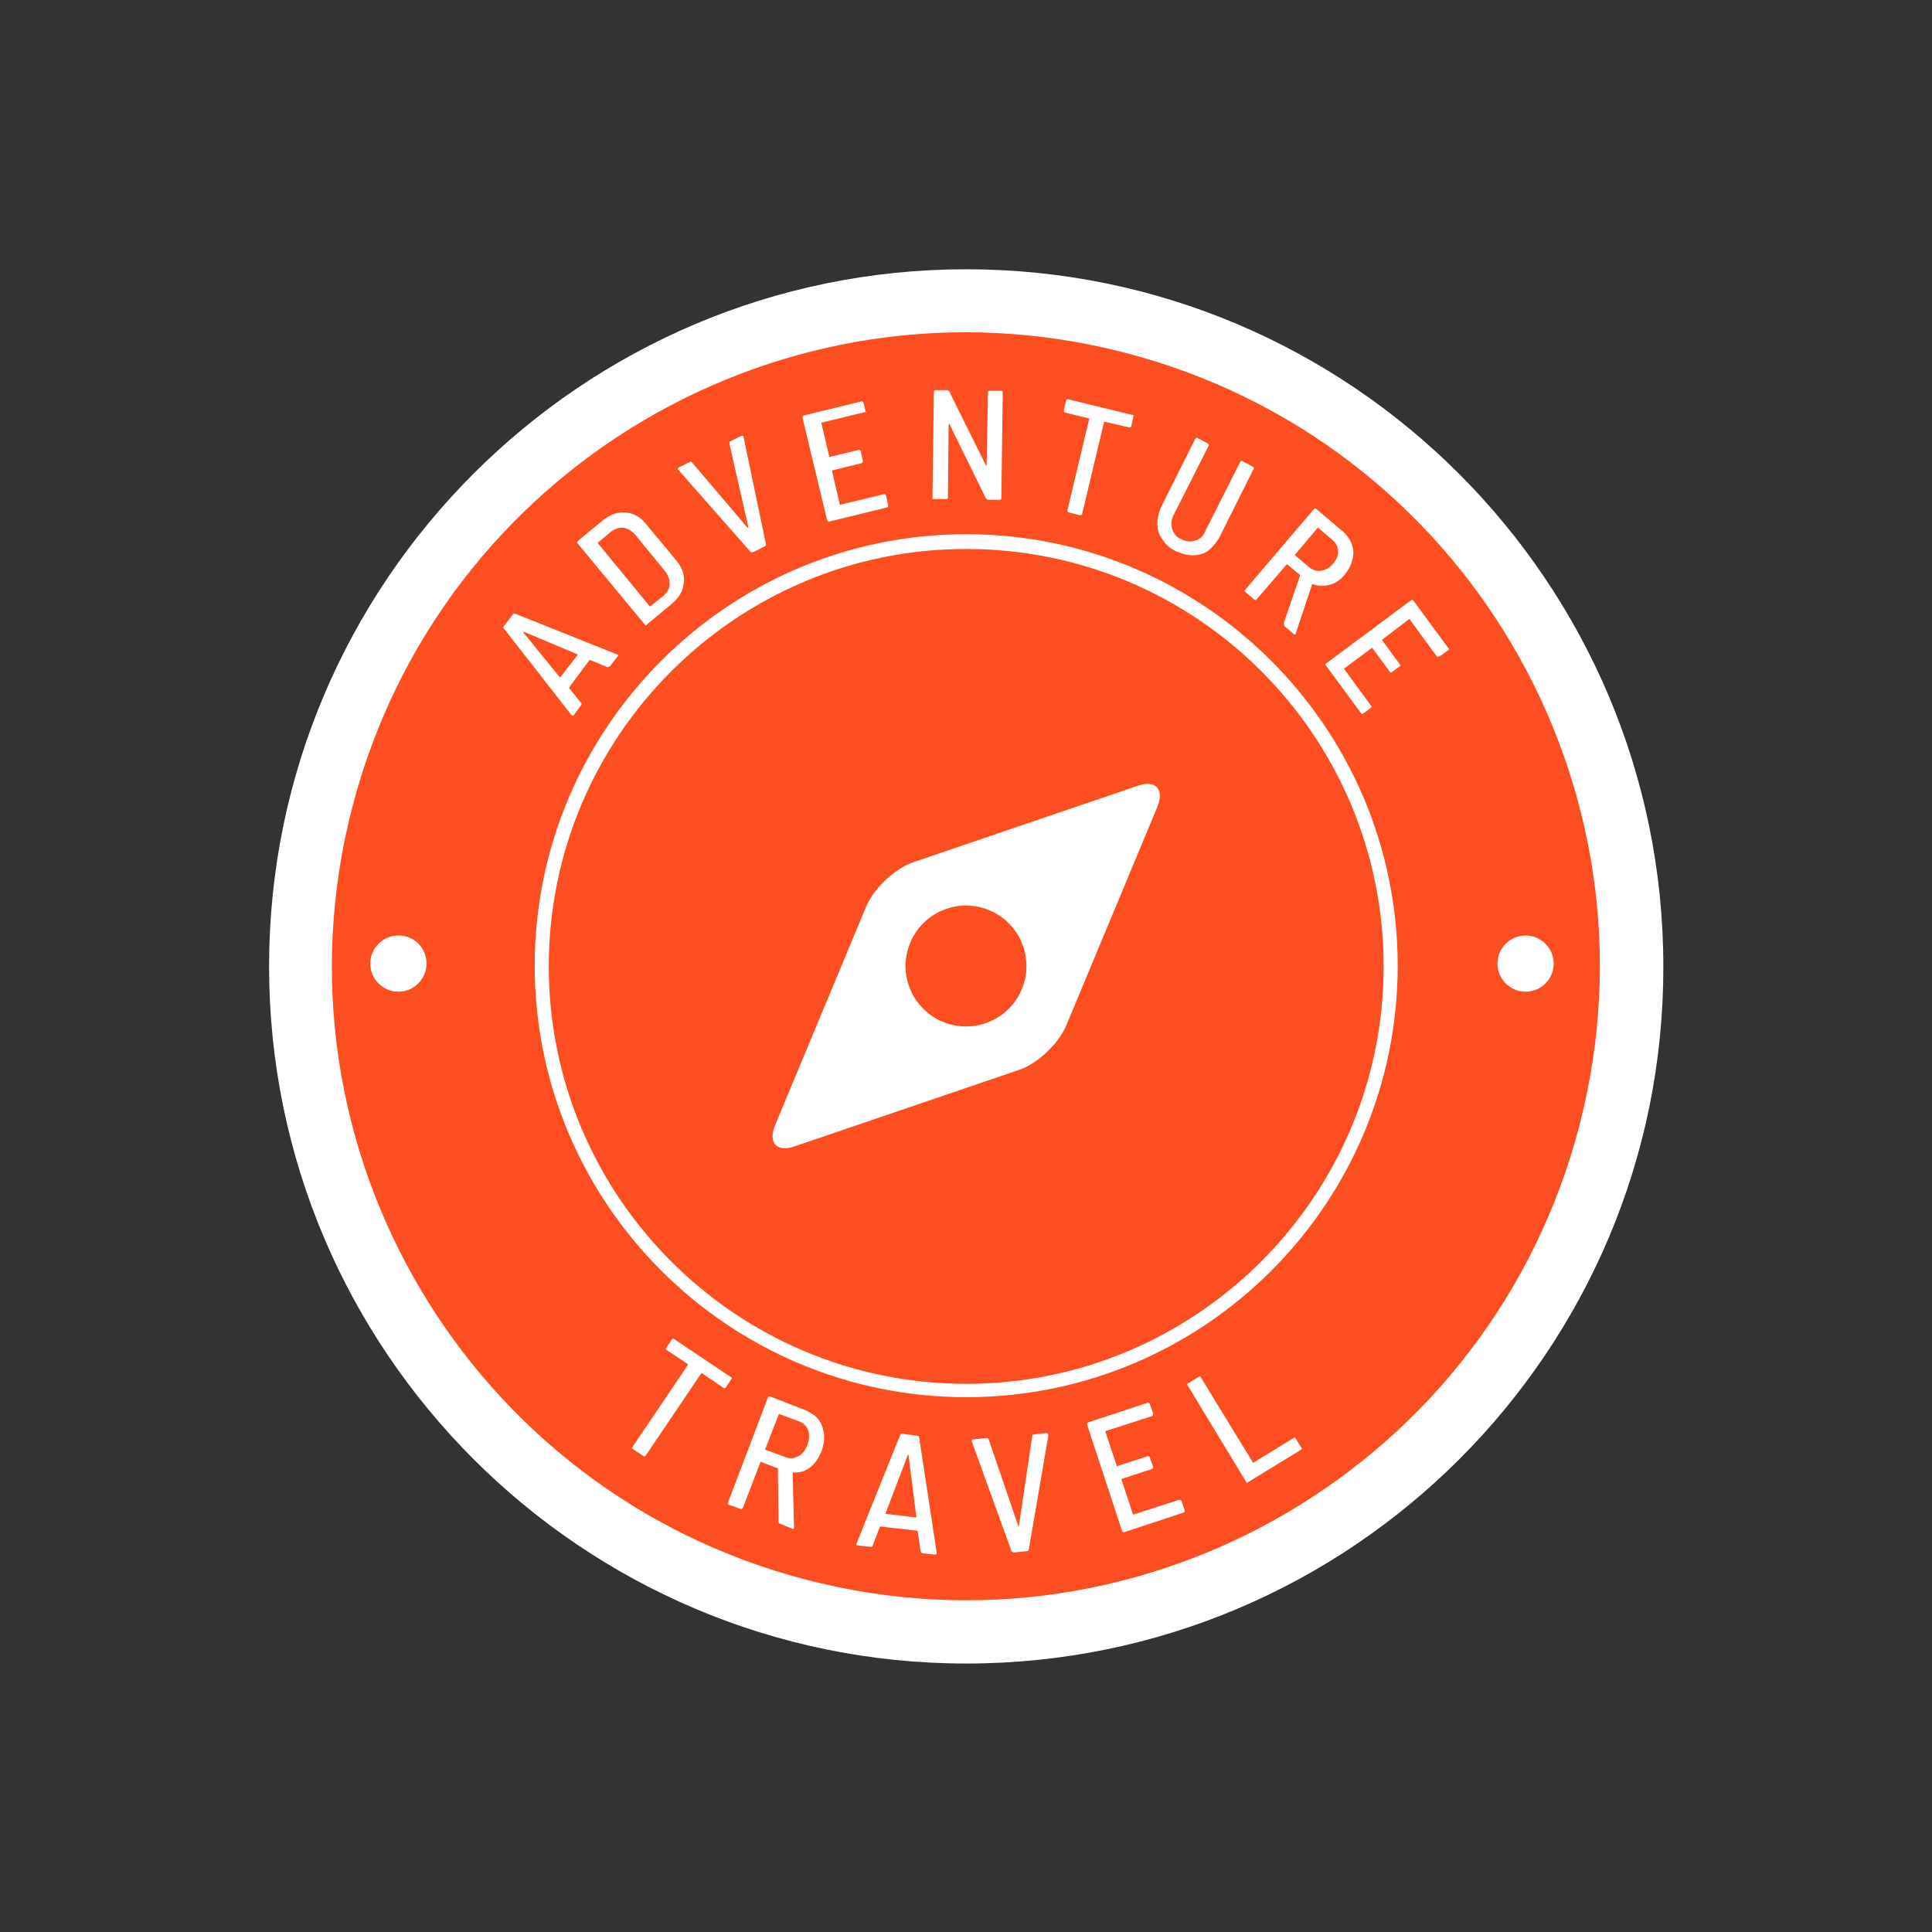 <?xml version="1.0" encoding="UTF-8"?> <svg xmlns="http://www.w3.org/2000/svg" width="160" height="160" viewBox="0 0 160 160" fill="none"><rect x="0" y="0" width="160" height="160" fill="#333333" stroke="none"/> <path d="M120 120C142.091 97.909 142.091 62.091 120 40C97.909 17.909 62.091 17.909 40 40C17.909 62.091 17.909 97.909 40 120C62.091 142.091 97.909 142.091 120 120Z" fill="white"></path> <path d="M80.017 137.766C48.182 137.766 22.284 111.868 22.284 80.033C22.284 48.199 48.182 22.3 80.017 22.3C111.852 22.3 137.75 48.199 137.75 80.033C137.808 111.868 111.91 137.766 80.017 137.766ZM80.017 24.57C49.463 24.57 24.612 49.421 24.612 79.975C24.612 110.529 49.463 135.38 80.017 135.38C110.571 135.38 135.422 110.529 135.422 79.975C135.48 49.421 110.629 24.57 80.017 24.57Z" fill="white"></path> <path d="M130.805 93.19C138.076 65.125 121.22 36.48 93.155 29.209C65.091 21.937 36.446 38.794 29.174 66.858C21.903 94.923 38.759 123.568 66.824 130.839C94.888 138.11 123.534 121.254 130.805 93.19Z" fill="#FD4E22"></path> <path d="M80.017 115.709C60.346 115.709 44.283 99.704 44.283 79.975C44.283 60.304 60.288 44.241 80.017 44.241C99.688 44.241 115.751 60.246 115.751 79.975C115.751 99.704 99.746 115.709 80.017 115.709ZM80.017 45.463C60.986 45.463 45.447 60.944 45.447 80.033C45.447 99.064 60.928 114.603 80.017 114.603C99.048 114.603 114.587 99.123 114.587 80.033C114.587 60.944 99.106 45.463 80.017 45.463Z" fill="white"></path> <path d="M50.277 55.241L48.881 54.659H48.822L47.135 56.929V56.987L48.124 58.209C48.182 58.267 48.182 58.325 48.124 58.384L47.542 59.199C47.542 59.257 47.484 59.257 47.426 59.257C47.367 59.257 47.367 59.257 47.309 59.199L41.722 52.04C41.664 51.982 41.664 51.924 41.722 51.865L42.479 50.876C42.537 50.818 42.595 50.818 42.653 50.818L51.092 54.193H51.15C51.209 54.252 51.209 54.31 51.15 54.368L50.51 55.183C50.394 55.241 50.336 55.241 50.277 55.241ZM46.378 56.114L47.833 54.252V54.193L43.41 52.331H43.352C43.352 52.331 43.352 52.331 43.352 52.389L46.378 56.114Z" fill="white"></path> <path d="M53.42 51.749L47.833 44.998C47.775 44.94 47.775 44.881 47.833 44.823L49.87 43.135C50.51 42.611 51.15 42.379 51.791 42.437C52.431 42.495 53.013 42.786 53.478 43.368L56.039 46.453C56.505 47.035 56.737 47.675 56.621 48.315C56.563 48.955 56.214 49.537 55.574 50.061L53.536 51.749C53.536 51.807 53.478 51.807 53.42 51.749ZM53.828 50.236L54.992 49.304C55.282 49.013 55.457 48.722 55.457 48.373C55.457 48.024 55.341 47.617 55.05 47.267L52.664 44.358C52.373 44.008 52.023 43.776 51.674 43.717C51.325 43.659 50.976 43.776 50.627 44.008L49.521 44.94V44.998L53.828 50.236C53.769 50.236 53.769 50.236 53.828 50.236Z" fill="white"></path> <path d="M62.15 45.696L56.155 38.887C56.097 38.829 56.155 38.77 56.214 38.712L57.145 38.247C57.203 38.188 57.261 38.247 57.319 38.305L61.917 43.717H61.975C61.975 43.717 61.975 43.717 61.975 43.659L60.404 36.733C60.404 36.675 60.404 36.617 60.462 36.559L61.393 36.093C61.452 36.093 61.452 36.093 61.51 36.093C61.568 36.093 61.568 36.151 61.568 36.151L63.43 45.056C63.43 45.114 63.43 45.172 63.372 45.23L62.441 45.696C62.208 45.754 62.15 45.754 62.15 45.696Z" fill="white"></path> <path d="M71.695 34.115L68.086 34.988C68.028 34.988 68.028 34.988 68.028 35.046L68.668 37.781C68.668 37.839 68.668 37.839 68.726 37.839L71.112 37.257C71.171 37.257 71.229 37.257 71.287 37.374L71.462 38.189C71.462 38.247 71.462 38.305 71.345 38.363L68.959 38.945C68.901 38.945 68.901 38.945 68.901 39.003L69.541 41.739C69.541 41.797 69.541 41.797 69.599 41.797L73.208 40.924C73.266 40.924 73.324 40.924 73.382 41.04L73.557 41.855C73.557 41.913 73.557 41.971 73.44 42.03L68.668 43.194C68.61 43.194 68.552 43.194 68.494 43.077L66.457 34.58C66.457 34.522 66.457 34.464 66.573 34.406L71.345 33.242C71.403 33.242 71.462 33.242 71.52 33.358L71.695 34.173C71.811 34.056 71.753 34.115 71.695 34.115Z" fill="white"></path> <path d="M77.223 41.215L77.34 32.427C77.34 32.369 77.398 32.31 77.456 32.31H78.446C78.504 32.31 78.562 32.369 78.62 32.427L81.647 38.538H81.705C81.705 38.538 81.705 38.538 81.705 38.48L81.821 32.485C81.821 32.427 81.879 32.369 81.938 32.369H82.927C82.985 32.369 83.043 32.427 83.043 32.485L82.927 41.273C82.927 41.331 82.869 41.389 82.81 41.389H81.821C81.763 41.389 81.705 41.331 81.647 41.273L78.62 35.104H78.562C78.562 35.104 78.562 35.104 78.562 35.162L78.504 41.215C78.504 41.273 78.445 41.331 78.387 41.331H77.398C77.281 41.389 77.223 41.331 77.223 41.215Z" fill="white"></path> <path d="M93.868 34.464L93.694 35.278C93.694 35.337 93.635 35.395 93.519 35.395L91.482 34.929C91.424 34.929 91.424 34.929 91.424 34.987L89.62 42.553C89.62 42.611 89.561 42.67 89.445 42.67L88.514 42.437C88.456 42.437 88.397 42.379 88.397 42.262L90.202 34.697C90.202 34.638 90.202 34.638 90.143 34.638L88.223 34.173C88.165 34.173 88.106 34.114 88.106 33.998L88.281 33.183C88.281 33.125 88.339 33.067 88.456 33.067L93.694 34.347C93.868 34.347 93.868 34.406 93.868 34.464Z" fill="white"></path> <path d="M96.254 44.648C95.963 44.241 95.847 43.834 95.847 43.368C95.847 42.902 95.963 42.437 96.196 41.913L98.99 36.326C99.048 36.268 99.106 36.21 99.164 36.268L100.037 36.733C100.095 36.791 100.154 36.85 100.095 36.908L97.244 42.553C97.011 42.961 96.953 43.368 97.069 43.775C97.186 44.183 97.418 44.474 97.826 44.648C98.233 44.881 98.641 44.881 98.99 44.765C99.397 44.648 99.688 44.357 99.863 43.892L102.714 38.246C102.773 38.188 102.831 38.13 102.889 38.188L103.762 38.654C103.82 38.712 103.878 38.77 103.82 38.828L101.027 44.416C100.794 44.881 100.445 45.288 100.095 45.58C99.688 45.87 99.281 45.987 98.815 45.987C98.35 45.987 97.884 45.87 97.36 45.638C96.894 45.405 96.487 45.056 96.254 44.648Z" fill="white"></path> <path d="M106.323 51.574L107.661 47.675V47.617L106.614 46.744H106.556L104.053 49.654C103.995 49.712 103.937 49.712 103.878 49.654L103.122 49.014C103.064 48.955 103.064 48.897 103.122 48.839L108.825 42.146C108.883 42.088 108.942 42.088 109 42.146L111.211 44.008C111.735 44.474 112.026 45.056 112.084 45.696C112.084 46.337 111.852 46.977 111.386 47.559C111.037 48.024 110.571 48.315 110.106 48.432C109.64 48.548 109.174 48.548 108.709 48.373C108.709 48.373 108.651 48.373 108.651 48.432L107.312 52.447V52.505C107.254 52.564 107.196 52.564 107.138 52.505L106.381 51.865C106.323 51.691 106.323 51.633 106.323 51.574ZM109.116 43.718L107.254 45.929V45.987L108.418 46.977C108.709 47.209 109.058 47.326 109.407 47.268C109.756 47.209 110.106 47.035 110.397 46.686C110.688 46.337 110.862 45.987 110.804 45.638C110.804 45.289 110.629 44.94 110.338 44.707L109.174 43.718C109.174 43.659 109.174 43.659 109.116 43.718Z" fill="white"></path> <path d="M118.952 54.309L116.74 51.283C116.74 51.283 116.682 51.225 116.682 51.283L114.471 52.971C114.471 52.971 114.412 53.029 114.471 53.029L115.925 55.008C115.984 55.066 115.984 55.124 115.925 55.182L115.285 55.648C115.227 55.706 115.169 55.706 115.111 55.648L113.656 53.669C113.656 53.669 113.598 53.611 113.598 53.669L111.328 55.357C111.328 55.357 111.27 55.415 111.328 55.415L113.539 58.441C113.598 58.5 113.598 58.558 113.539 58.616L112.899 59.082C112.841 59.14 112.783 59.14 112.725 59.082L109.815 55.124C109.756 55.066 109.756 55.008 109.815 54.95L116.857 49.712C116.915 49.653 116.973 49.653 117.031 49.712L119.941 53.669C119.999 53.727 119.999 53.785 119.941 53.844L119.301 54.309C119.068 54.426 119.01 54.426 118.952 54.309Z" fill="white"></path> <path d="M60.579 114.196L60.113 114.894C60.055 114.953 59.997 115.011 59.938 114.953L58.134 113.73C58.076 113.73 58.076 113.73 58.076 113.73L53.478 120.54C53.42 120.598 53.362 120.656 53.304 120.598L52.431 120.016C52.373 119.958 52.314 119.899 52.373 119.841L56.97 113.032C56.97 112.974 56.97 112.974 56.97 112.974L55.224 111.81C55.166 111.752 55.108 111.693 55.166 111.635L55.632 110.937C55.69 110.879 55.748 110.82 55.806 110.879L60.579 114.08C60.637 114.08 60.637 114.138 60.579 114.196Z" fill="white"></path> <path d="M64.478 126.069L64.42 121.646C64.42 121.646 64.42 121.587 64.362 121.587L63.023 121.064C62.965 121.064 62.965 121.064 62.965 121.122L61.51 124.905C61.452 124.963 61.393 125.021 61.335 124.963L60.346 124.614C60.288 124.555 60.229 124.497 60.288 124.439L63.605 115.709C63.663 115.651 63.721 115.593 63.779 115.651L66.631 116.757C67.33 117.048 67.853 117.455 68.086 118.095C68.319 118.736 68.319 119.434 68.028 120.191C67.795 120.773 67.504 121.18 67.097 121.529C66.689 121.82 66.224 121.995 65.7 121.937C65.7 121.937 65.642 121.937 65.642 121.995L65.758 126.476V126.534C65.758 126.592 65.7 126.651 65.584 126.592L64.594 126.185C64.536 126.185 64.478 126.127 64.478 126.069ZM64.478 117.164L63.372 120.016C63.372 120.074 63.372 120.074 63.43 120.074L65.002 120.656C65.409 120.831 65.758 120.773 66.108 120.598C66.457 120.423 66.689 120.132 66.864 119.667C67.039 119.201 67.039 118.794 66.922 118.445C66.806 118.095 66.515 117.804 66.108 117.688L64.536 117.106L64.478 117.164Z" fill="white"></path> <path d="M76.234 128.455L76.001 126.825C76.001 126.825 76.001 126.767 75.943 126.767L72.917 126.418C72.859 126.418 72.859 126.418 72.859 126.476L72.277 127.989C72.277 128.047 72.218 128.105 72.102 128.105L71.054 127.989C70.996 127.989 70.996 127.989 70.938 127.931C70.88 127.873 70.938 127.873 70.938 127.814L74.546 118.852C74.546 118.794 74.605 118.735 74.721 118.735L76.001 118.91C76.059 118.91 76.118 118.968 76.118 119.026L77.573 128.571V128.629C77.573 128.687 77.514 128.746 77.398 128.746L76.35 128.629C76.292 128.571 76.234 128.513 76.234 128.455ZM73.324 125.37L75.827 125.661H75.885C75.885 125.661 75.885 125.661 75.885 125.603L75.245 120.54V120.481C75.245 120.481 75.245 120.481 75.186 120.481L73.324 125.37C73.266 125.37 73.266 125.37 73.324 125.37Z" fill="white"></path> <path d="M83.742 128.396L80.483 119.376V119.317C80.483 119.259 80.541 119.201 80.599 119.201L81.705 119.085C81.821 119.085 81.821 119.085 81.879 119.201L84.324 126.359C84.324 126.359 84.324 126.418 84.382 126.418C84.382 126.418 84.382 126.418 84.382 126.359L85.488 118.91C85.488 118.852 85.546 118.794 85.604 118.794L86.652 118.677C86.71 118.677 86.71 118.677 86.768 118.735C86.768 118.735 86.826 118.794 86.826 118.852L85.197 128.338C85.197 128.396 85.139 128.455 85.08 128.455L83.975 128.571C83.8 128.513 83.742 128.455 83.742 128.396Z" fill="white"></path> <path d="M95.382 117.281L91.599 118.503C91.54 118.503 91.54 118.561 91.54 118.561L92.472 121.354C92.472 121.413 92.53 121.413 92.53 121.413L95.032 120.598C95.091 120.598 95.149 120.598 95.207 120.656L95.498 121.471C95.498 121.529 95.498 121.587 95.44 121.645L92.937 122.46C92.879 122.46 92.879 122.518 92.879 122.518L93.81 125.37C93.81 125.428 93.868 125.428 93.868 125.428L97.651 124.206C97.709 124.206 97.768 124.206 97.826 124.264L98.117 125.079C98.117 125.137 98.117 125.196 98.059 125.254L93.112 126.883C93.053 126.883 92.995 126.883 92.937 126.825L90.027 117.979C90.027 117.921 90.027 117.863 90.085 117.804L95.032 116.175C95.091 116.175 95.149 116.175 95.207 116.233L95.498 117.048C95.498 117.222 95.44 117.281 95.382 117.281Z" fill="white"></path> <path d="M103.18 122.693L98.35 114.72C98.291 114.661 98.291 114.603 98.408 114.545L99.281 114.021C99.339 113.963 99.397 113.963 99.455 114.079L103.762 121.121C103.762 121.18 103.82 121.18 103.82 121.121L107.138 119.084C107.196 119.026 107.254 119.026 107.312 119.143L107.778 119.899C107.836 119.957 107.836 120.016 107.72 120.074L103.355 122.751C103.297 122.809 103.238 122.809 103.18 122.693Z" fill="white"></path> <path d="M64.187 93.186L71.753 75.028C72.393 73.573 74.081 71.944 75.594 71.42L94.217 65.076C95.731 64.553 96.429 65.367 95.847 66.822L88.281 84.98C87.641 86.435 85.953 88.065 84.44 88.589L65.817 94.932C64.303 95.456 63.605 94.641 64.187 93.186Z" fill="white"></path> <path d="M83.539 83.539C85.494 81.585 85.494 78.415 83.539 76.461C81.585 74.506 78.415 74.506 76.461 76.461C74.506 78.415 74.506 81.585 76.461 83.539C78.415 85.494 81.585 85.494 83.539 83.539Z" fill="#FD4E22"></path> <path d="M35.32 79.801C35.32 81.081 34.273 82.129 32.992 82.129C31.712 82.129 30.665 81.081 30.665 79.801C30.665 78.52 31.712 77.473 32.992 77.473C34.331 77.473 35.32 78.52 35.32 79.801Z" fill="white"></path> <path d="M128.671 79.801C128.671 81.081 127.623 82.129 126.343 82.129C125.063 82.129 124.015 81.081 124.015 79.801C124.015 78.52 125.063 77.473 126.343 77.473C127.623 77.473 128.671 78.52 128.671 79.801Z" fill="white"></path> </svg> 